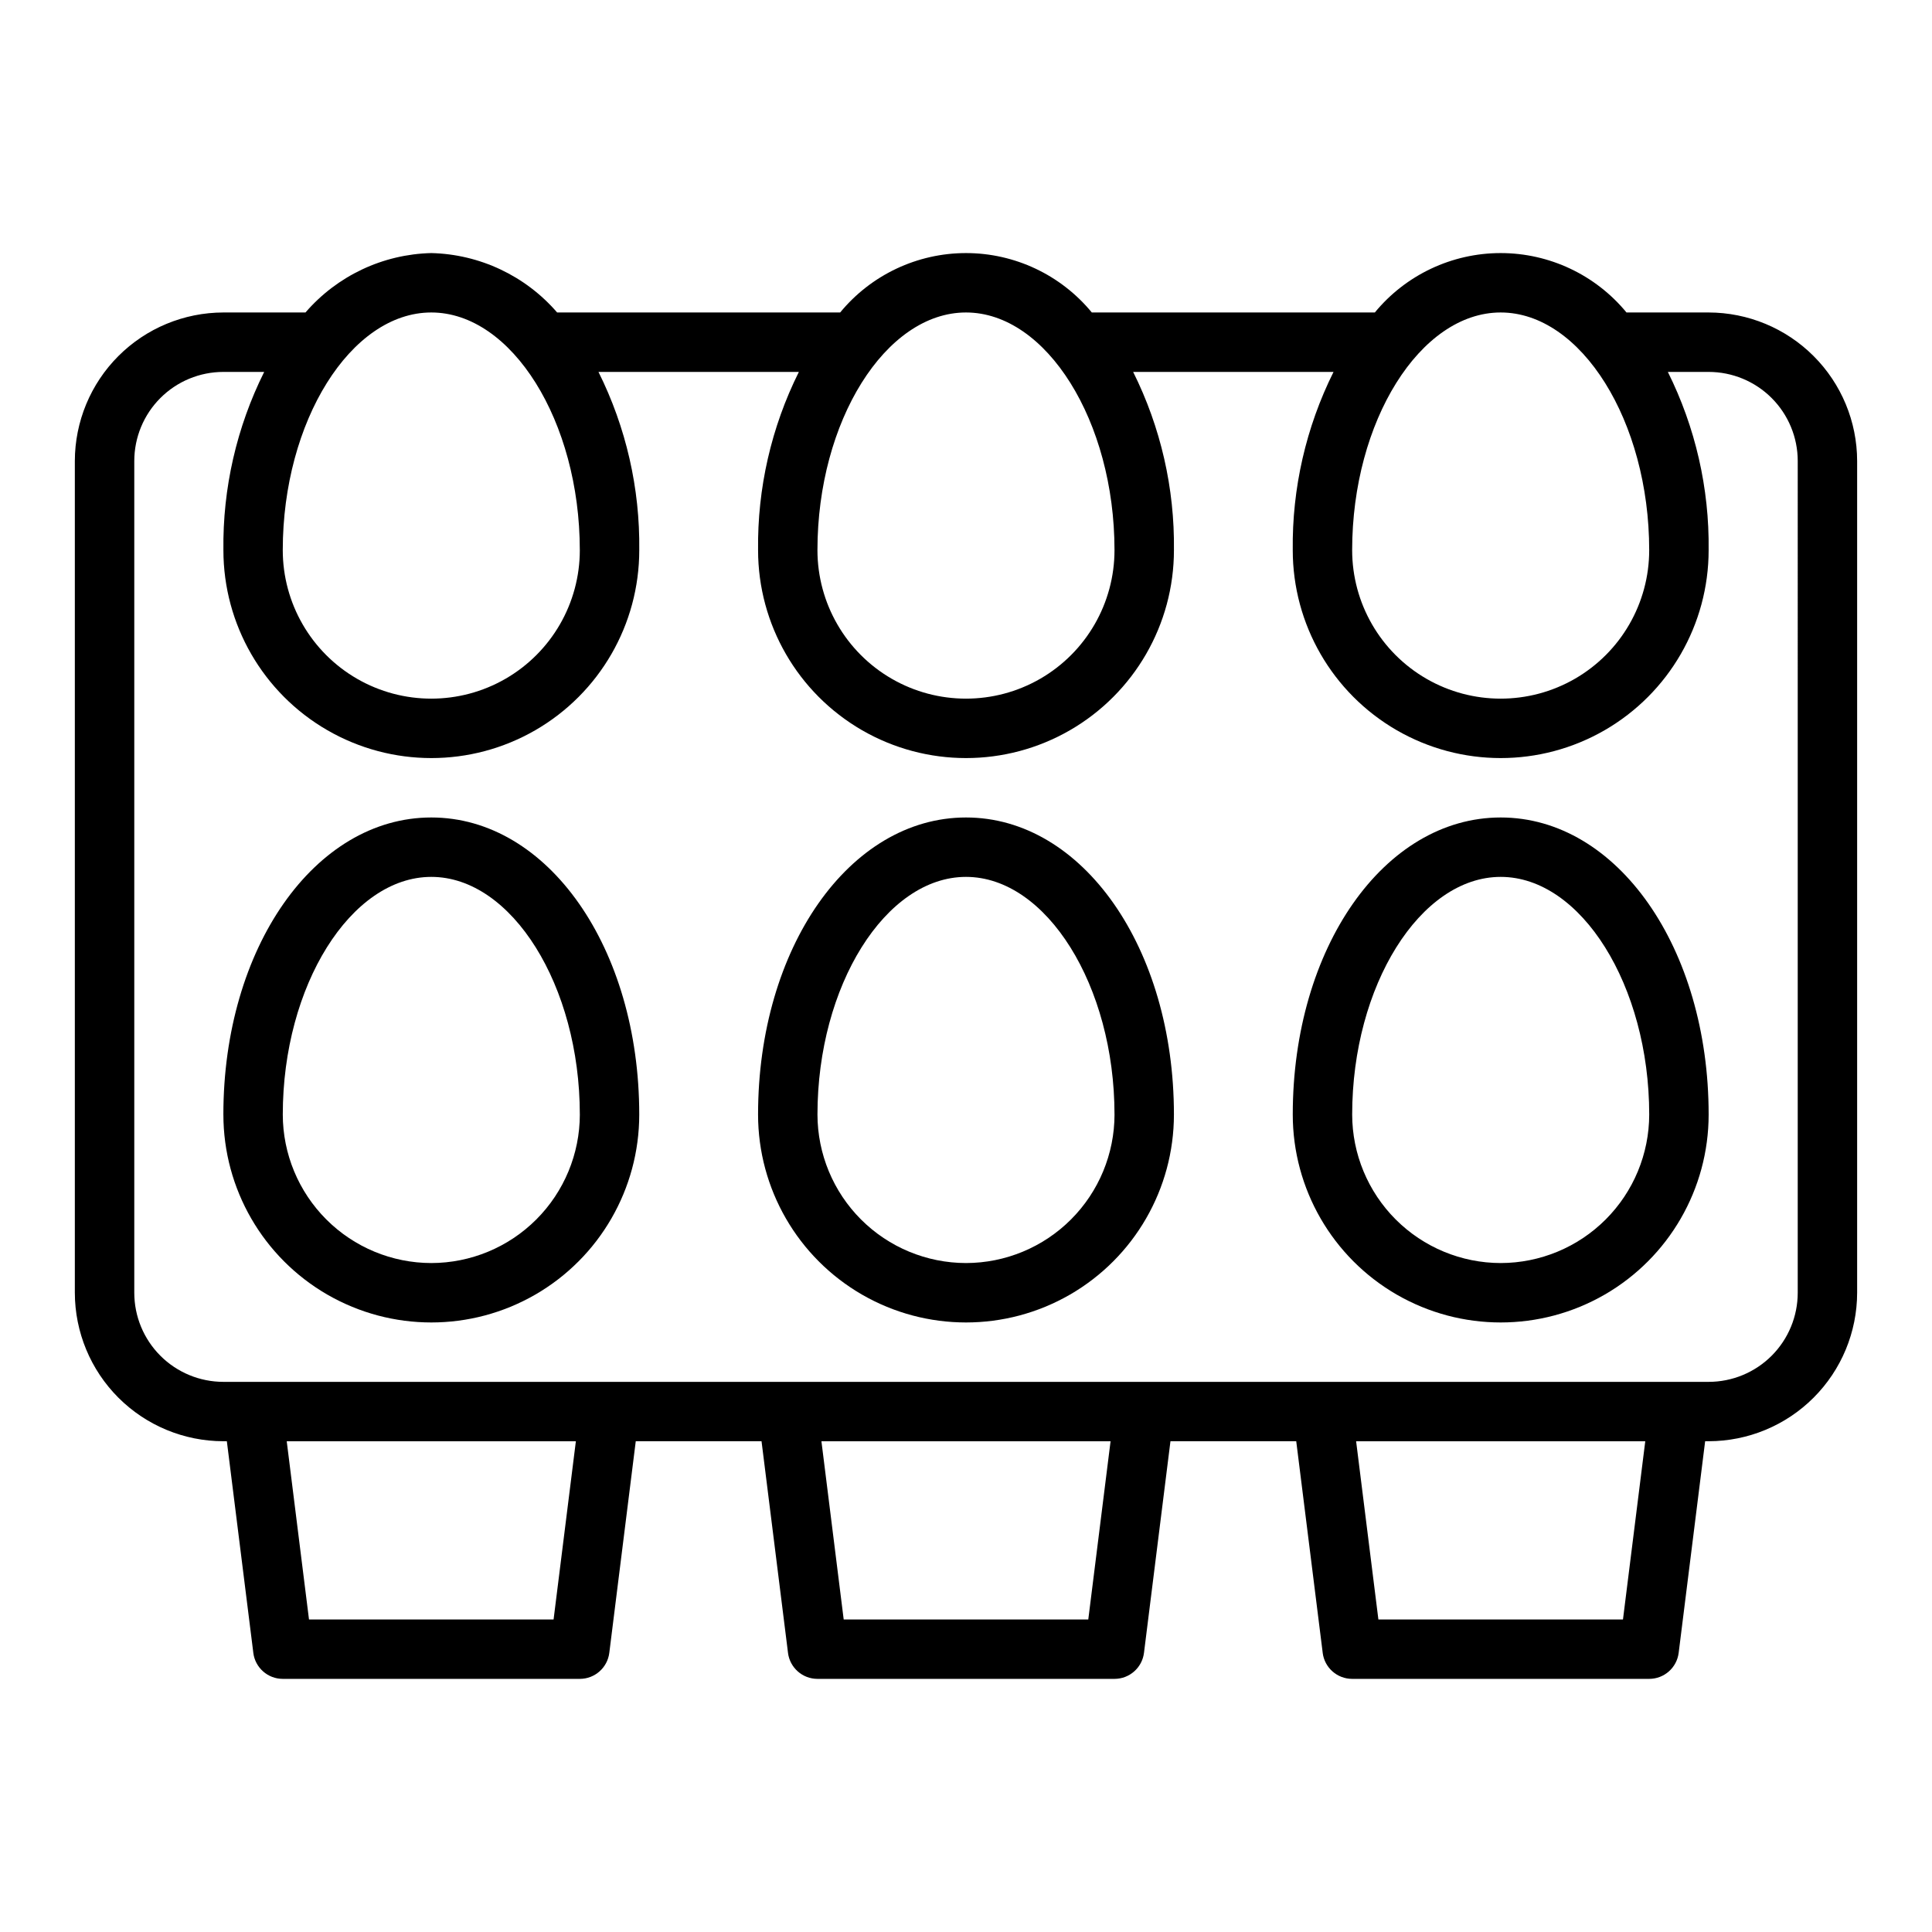 <?xml version="1.0" encoding="UTF-8"?>
<!-- The Best Svg Icon site in the world: iconSvg.co, Visit us! https://iconsvg.co -->
<svg fill="#000000" width="800px" height="800px" version="1.1" viewBox="144 144 512 512" xmlns="http://www.w3.org/2000/svg">
 <g>
  <path d="m258.3 360.64c-30.898 0-55.105 34.582-55.105 78.719l0.004 0.004c0 19.688 10.5 37.879 27.551 47.723 17.051 9.84 38.055 9.84 55.105 0 17.047-9.844 27.551-28.035 27.551-47.723 0-44.141-24.207-78.723-55.105-78.723zm0 118.08c-10.434-0.012-20.438-4.164-27.816-11.543-7.379-7.379-11.531-17.383-11.543-27.816 0-34.133 18.027-62.977 39.359-62.977s39.359 28.844 39.359 62.977h0.004c-0.016 10.434-4.164 20.438-11.543 27.816-7.379 7.379-17.383 11.531-27.82 11.543z"/>
  <path d="m400 360.64c-30.898 0-55.105 34.582-55.105 78.719v0.004c0 19.688 10.504 37.879 27.551 47.723 17.051 9.84 38.055 9.84 55.105 0 17.051-9.844 27.551-28.035 27.551-47.723 0-44.141-24.207-78.723-55.102-78.723zm0 118.08c-10.438-0.012-20.441-4.164-27.82-11.543-7.379-7.379-11.527-17.383-11.543-27.816 0-34.133 18.027-62.977 39.359-62.977 21.332 0 39.359 28.844 39.359 62.977h0.004c-0.012 10.434-4.164 20.438-11.543 27.816-7.379 7.379-17.383 11.531-27.816 11.543z"/>
  <path d="m541.7 360.64c-30.898 0-55.105 34.582-55.105 78.719v0.004c0 19.688 10.504 37.879 27.555 47.723 17.047 9.84 38.055 9.84 55.102 0 17.051-9.844 27.555-28.035 27.555-47.723 0-44.141-24.207-78.723-55.105-78.723zm0 118.08c-10.434-0.012-20.441-4.164-27.82-11.543-7.375-7.379-11.527-17.383-11.539-27.816 0-34.133 18.027-62.977 39.359-62.977 21.332 0 39.359 28.844 39.359 62.977-0.012 10.434-4.164 20.438-11.543 27.816-7.379 7.379-17.383 11.531-27.816 11.543z"/>
  <path d="m596.8 226.81h-21.762c-8.203-9.965-20.434-15.742-33.344-15.742-12.91 0-25.145 5.777-33.348 15.742h-75.004c-8.203-9.965-20.434-15.742-33.344-15.742s-25.145 5.777-33.348 15.742h-75.004c-8.395-9.719-20.508-15.438-33.348-15.742-12.84 0.305-24.949 6.023-33.344 15.742h-21.758c-10.438 0.016-20.441 4.164-27.82 11.543-7.379 7.379-11.527 17.383-11.543 27.82v220.41c0.016 10.438 4.164 20.441 11.543 27.82s17.383 11.527 27.82 11.539h0.922l7.016 56.082h-0.004c0.492 3.938 3.84 6.894 7.809 6.894h78.723c3.969 0 7.316-2.957 7.809-6.894l7.012-56.082h33.332l7.016 56.082h-0.004c0.492 3.938 3.84 6.894 7.809 6.894h78.723c3.969 0 7.316-2.957 7.809-6.894l7.016-56.082h33.332l7.016 56.082h-0.004c0.492 3.938 3.84 6.894 7.809 6.894h78.719c3.969 0 7.316-2.957 7.809-6.894l7.016-56.082h0.922c10.434-0.012 20.438-4.16 27.816-11.539 7.379-7.379 11.531-17.383 11.543-27.82v-220.41c-0.012-10.438-4.164-20.441-11.543-27.82-7.379-7.379-17.383-11.527-27.816-11.543zm-55.105 0c21.332 0 39.359 28.844 39.359 62.977 0 14.062-7.5 27.059-19.68 34.09-12.18 7.027-27.184 7.027-39.359 0-12.18-7.031-19.68-20.027-19.68-34.09 0-34.133 18.027-62.977 39.359-62.977zm-141.7 0c21.332 0 39.359 28.844 39.359 62.977 0 14.062-7.504 27.059-19.68 34.09-12.18 7.027-27.184 7.027-39.359 0-12.18-7.031-19.684-20.027-19.684-34.09 0-34.133 18.027-62.977 39.363-62.977zm-141.7 0c21.332 0 39.359 28.844 39.359 62.977h0.004c0 14.062-7.504 27.059-19.684 34.09-12.176 7.027-27.18 7.027-39.359 0-12.176-7.031-19.68-20.027-19.68-34.09 0-34.133 18.027-62.977 39.359-62.977zm32.41 346.37-64.816 0.004-5.902-47.23h76.625zm141.7 0-64.816 0.004-5.902-47.23h76.625zm141.7 0-64.816 0.004-5.902-47.23h76.625zm46.312-86.59c0 6.266-2.488 12.27-6.914 16.699-4.43 4.43-10.438 6.918-16.699 6.918h-393.6c-6.266 0-12.273-2.488-16.699-6.918-4.43-4.43-6.918-10.434-6.918-16.699v-220.41c0-6.266 2.488-12.273 6.918-16.699 4.426-4.43 10.434-6.918 16.699-6.918h10.809c-7.309 14.66-11.012 30.852-10.809 47.23 0 19.688 10.5 37.879 27.551 47.723s38.055 9.844 55.105 0c17.047-9.844 27.551-28.035 27.551-47.723 0.203-16.379-3.5-32.57-10.809-47.23h53.105c-7.309 14.66-11.012 30.852-10.809 47.23 0 19.688 10.504 37.879 27.551 47.723 17.051 9.844 38.055 9.844 55.105 0s27.551-28.035 27.551-47.723c0.203-16.379-3.5-32.57-10.809-47.23h53.105c-7.305 14.66-11.012 30.852-10.809 47.23 0 19.688 10.504 37.879 27.555 47.723 17.047 9.844 38.055 9.844 55.102 0 17.051-9.844 27.555-28.035 27.555-47.723 0.203-16.379-3.504-32.57-10.809-47.23h10.809c6.262 0 12.27 2.488 16.699 6.918 4.426 4.426 6.914 10.434 6.914 16.699z"/>
 </g>
</svg>